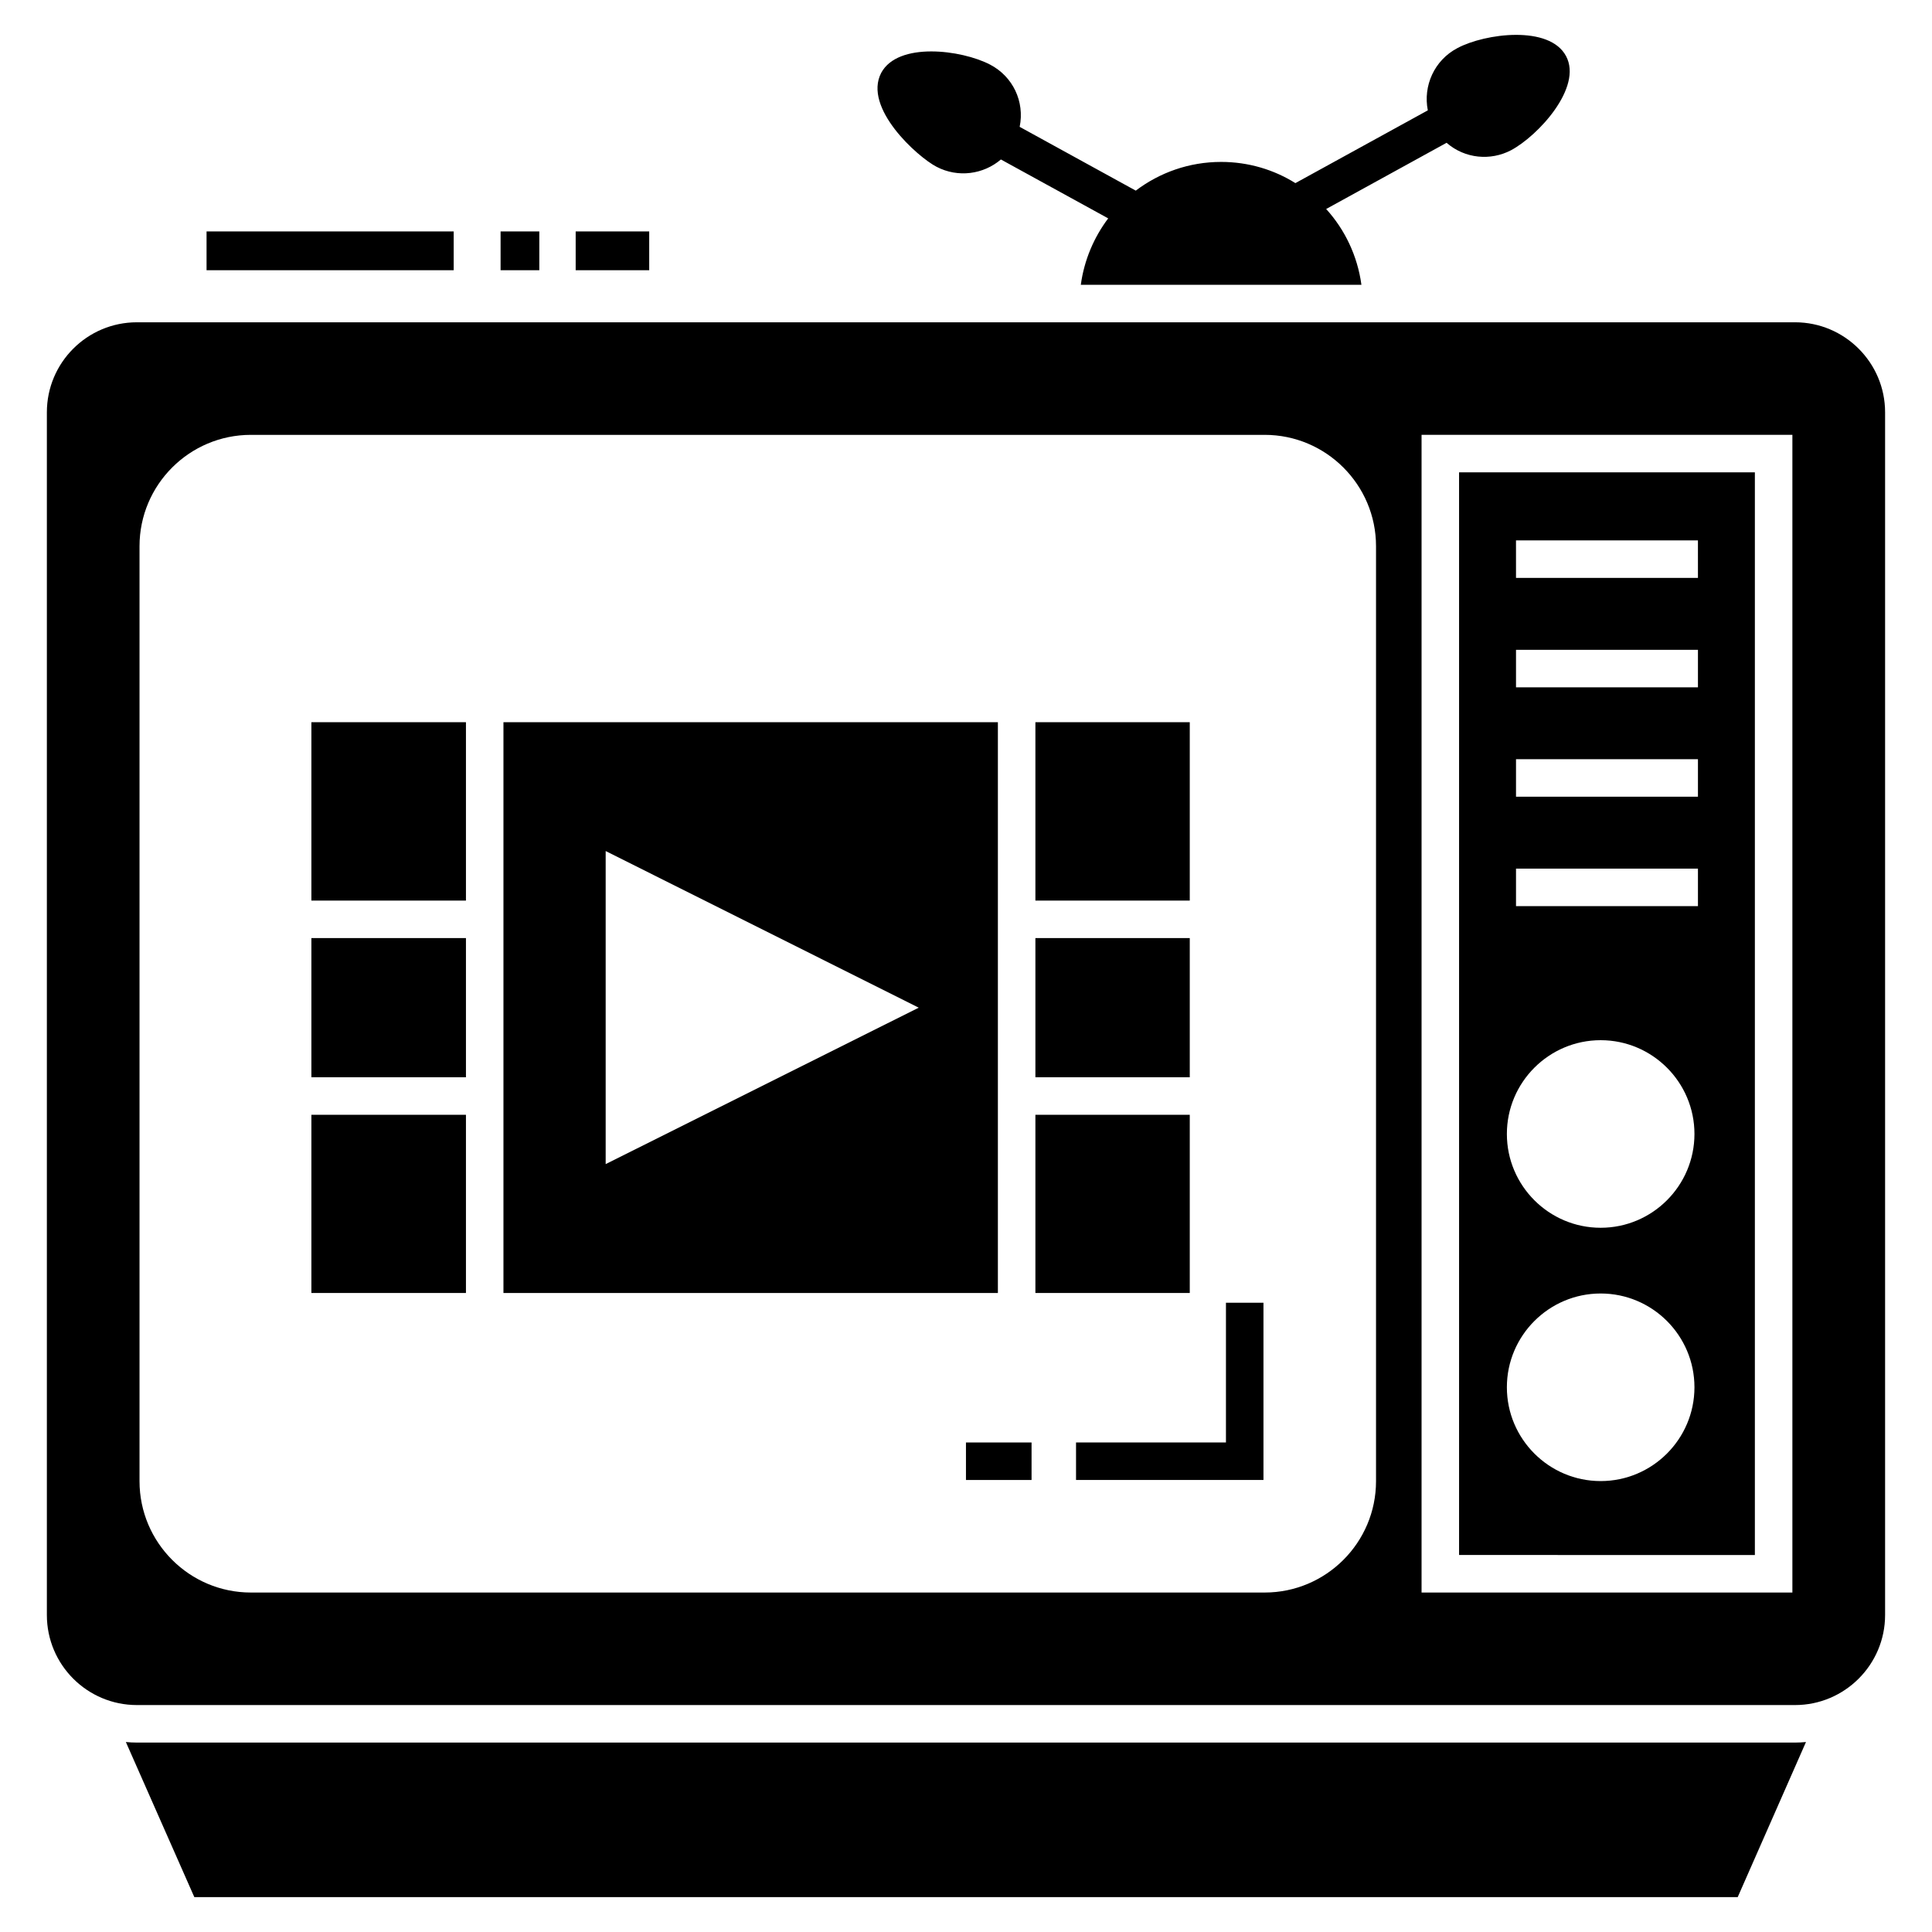 <?xml version="1.0" encoding="UTF-8"?>
<!-- Uploaded to: ICON Repo, www.iconrepo.com, Generator: ICON Repo Mixer Tools -->
<svg fill="#000000" width="800px" height="800px" version="1.1" viewBox="144 144 512 512" xmlns="http://www.w3.org/2000/svg">
 <g>
  <path d="m180.29 605.8c-0.996 0-1.988-0.051-2.934-0.148l18.145 41.109h409.01l18.094-41.109c-0.945 0.098-1.891 0.148-2.883 0.148z"/>
  <path d="m392.2 188.2c5.68 2.969 12.422 2.019 17.051-1.938l28.434 15.609c-3.777 5.019-6.363 11.035-7.258 17.598h74.363c-1.043-7.656-4.375-14.613-9.344-20.082l31.914-17.547c4.883 4.262 11.684 4.793 17.051 1.988 7.184-3.809 19.047-16.66 14.613-24.953-4.387-8.285-21.477-6.027-28.781-2.137-6.164 3.231-9.148 10.043-7.856 16.504l-35.094 19.285c-5.715-3.578-12.477-5.617-19.684-5.617-8.5 0-16.305 2.832-22.617 7.606l-30.77-16.902c1.371-6.723-1.816-13.363-7.856-16.504-7.59-3.941-24.379-6.078-28.832 2.188-4.871 9.297 9.594 22.27 14.664 24.902z"/>
  <path d="m296.56 205.33h19.488v10.281h-19.488z"/>
  <path d="m276.66 205.33h10.262v10.281h-10.262z"/>
  <path d="m198.74 205.33h65.492v10.281h-65.492z"/>
  <path d="m399.99 526.27h17.383v9.941h-17.383z"/>
  <path d="m468.89 526.27h-39.73v9.941h49.672v-46.977h-9.941z"/>
  <path d="m226.52 392.6h40.961v36.883h-40.961z"/>
  <path d="m226.52 335.39h40.961v47.273h-40.961z"/>
  <path d="m408.45 335.39h-131.03v151.27h131.03zm-103.94 117.11v-82.965l82.965 41.508z"/>
  <path d="m418.39 439.43h40.91v47.223h-40.91z"/>
  <path d="m418.39 392.6h40.91v36.883h-40.91z"/>
  <path d="m226.52 439.43h40.961v47.223h-40.961z"/>
  <path d="m418.39 335.39h40.91v47.273h-40.91z"/>
  <path d="m619.71 229.41h-439.43c-13.172 0-23.859 10.688-23.859 23.859v318.73c0 13.172 10.688 23.859 23.859 23.859h439.43c13.121 0 23.859-10.688 23.859-23.859v-318.73c0-13.172-10.738-23.859-23.863-23.859zm-111.05 307.12c0 16.27-13.238 29.508-29.508 29.508h-268.67c-16.27 0-29.508-13.238-29.508-29.508v-247.78c0-16.27 13.238-29.508 29.508-29.508h268.67c16.27 0 29.508 13.238 29.508 29.508zm110.34 29.508h-98.273v-306.8h98.273z"/>
  <path d="m609.06 269.18h-78.391v286.91l78.391 0.004zm-40.867 267.32c-13.703 0-24.855-11.152-24.855-24.855s11.152-24.855 24.855-24.855 24.855 11.152 24.855 24.855c-0.004 13.703-11.152 24.855-24.855 24.855zm0-67.129c-13.703 0-24.855-11.152-24.855-24.855s11.152-24.855 24.855-24.855 24.855 11.152 24.855 24.855c-0.004 13.703-11.152 24.855-24.855 24.855zm25.781-85.23h-48.215v-9.941h48.215zm0-29h-48.215v-9.941h48.215zm0-28.992h-48.215v-9.941h48.215zm0-29h-48.215l-0.004-9.941h48.215z"/>
 </g>
</svg>
